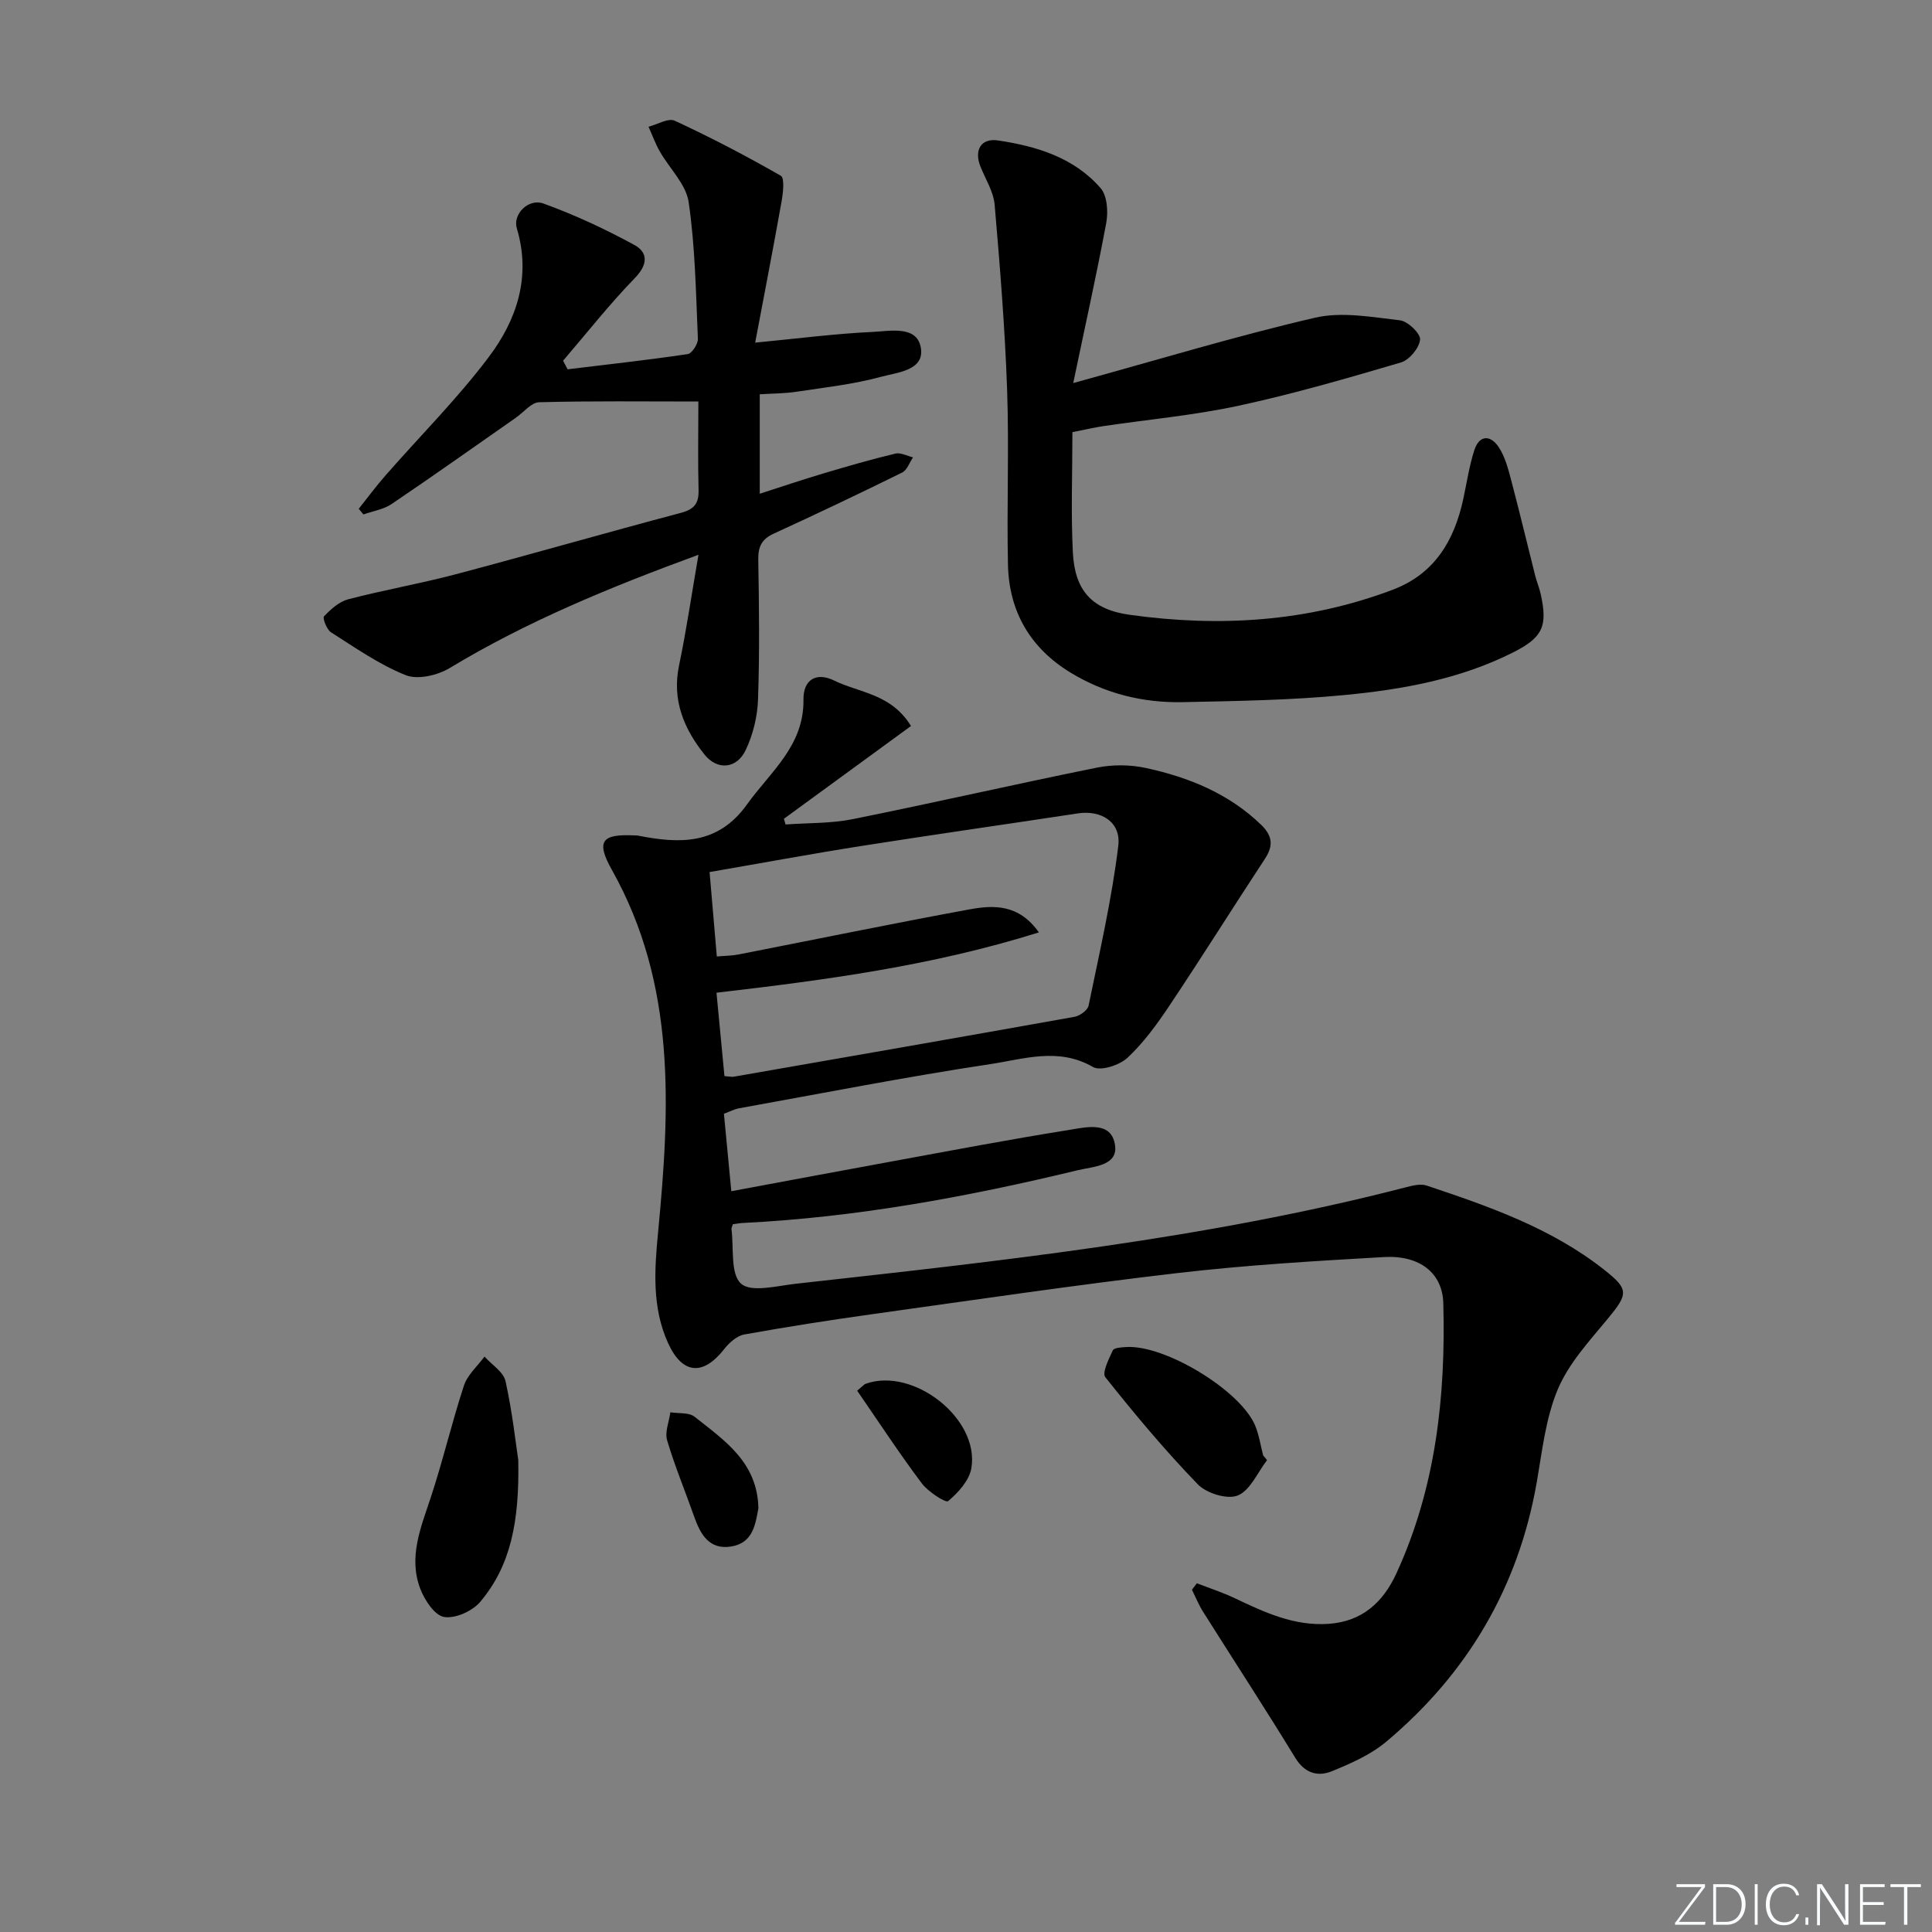 <svg enable-background="new 0 0 400 400" viewBox="0 0 400 400" xmlns="http://www.w3.org/2000/svg"><rect x="0" y="0" width="400" height="400" fill="#808080" stroke="none"/><g fill="#fafbfc"><path d="m346.9 398 5.4-7.3h-5.2v-.6h5.9v.6l-5.4 7.2h5.5l-.1.6h-6.2v-.5z"/><path d="m354.7 390.1h2.8c2.3 0 3.9 1.6 3.9 4.1s-1.6 4.3-3.9 4.3h-2.8zm.6 7.8h2c2.2 0 3.3-1.6 3.3-3.6 0-1.8-1-3.6-3.3-3.6h-2z"/><path d="m363.9 390.1v8.4h-.6v-8.4z"/><path d="m372.5 396.3c-.4 1.3-1.4 2.3-3.2 2.3-2.4 0-3.7-1.9-3.7-4.3 0-2.3 1.2-4.3 3.7-4.3 1.8 0 2.9 1 3.2 2.4h-.6c-.4-1.1-1.1-1.8-2.5-1.8-2.1 0-3 1.9-3 3.7s.9 3.7 3 3.7c1.4 0 2.1-.7 2.5-1.7z"/><path d="m373.8 398.5v-1.5h.6v1.5z"/><path d="m376.2 398.5v-8.4h1c1.3 2 4.4 6.7 4.9 7.6-.1-1.2-.1-2.4-.1-3.8v-3.8h.7v8.4h-.9c-1.2-1.9-4.4-6.8-5-7.7.1 1.1 0 2.3 0 3.9v3.9h-.6z"/><path d="m390 394.4h-4.3v3.5h4.7l-.1.6h-5.2v-8.4h5.1v.6h-4.5v3.1h4.3z"/><path d="m394.2 390.7h-2.8v-.6h6.3v.6h-2.8v7.8h-.7z"/></g><path d="m151.72 253.47c-.2.65-.3.82-.28.97.52 3.92-.26 9.31 1.98 11.32 2.1 1.89 7.45.46 11.31.03 42.41-4.72 84.85-9.25 126.32-19.97 1.39-.36 3.04-.79 4.3-.37 12.93 4.32 25.81 8.8 36.73 17.4 5.21 4.1 5.07 5.01.72 10.27-3.79 4.58-8.03 9.18-10.28 14.53-2.52 6-3.23 12.81-4.37 19.33-3.81 21.71-14.36 39.53-31.13 53.61-3.21 2.7-7.32 4.51-11.26 6.12-2.92 1.19-5.63.44-7.6-2.79-6.22-10.18-12.74-20.17-19.1-30.26-.89-1.42-1.53-3.01-2.28-4.52.34-.45.68-.9 1.02-1.34 2.63 1.02 5.32 1.89 7.86 3.1 6.17 2.93 12.29 5.79 19.41 5.3 6.97-.48 11.3-4.49 14.04-10.45 8.17-17.78 10.23-36.68 9.71-55.95-.17-6.23-4.88-9.96-12.27-9.54-14.26.81-28.55 1.66-42.73 3.31-21.1 2.46-42.13 5.57-63.18 8.51-8.87 1.24-17.73 2.62-26.55 4.21-1.53.28-3.12 1.7-4.15 3.02-4.37 5.58-8.65 5.26-11.61-1.21-3.39-7.42-2.82-15.29-2.07-23.09 2.46-25.68 3.76-51.14-9.55-74.86-3.4-6.06-2.14-7.54 4.81-7.18.17.01.34-.01.5.02 8.63 1.71 16.58 2.02 22.63-6.43 4.86-6.78 11.82-12.13 11.7-21.7-.06-4.17 2.66-5.77 6.35-3.96 5.2 2.55 11.8 2.7 15.91 9.41-8.79 6.42-17.55 12.81-26.31 19.21.11.39.23.79.34 1.18 4.63-.34 9.37-.19 13.89-1.1 16.89-3.4 33.69-7.26 50.57-10.67 3.27-.66 6.91-.63 10.17.08 8.85 1.92 17.12 5.27 23.83 11.75 2.33 2.25 2.59 4.3.82 7-6.64 10.11-13.07 20.37-19.79 30.43-2.56 3.84-5.34 7.67-8.68 10.8-1.65 1.55-5.59 2.83-7.16 1.92-7.16-4.14-14.35-1.63-21.29-.59-17.39 2.62-34.67 6.02-51.99 9.14-.94.17-1.83.65-3.13 1.13.49 5.15.97 10.21 1.53 16.04 11.51-2.14 22.56-4.22 33.62-6.24 12.07-2.21 24.13-4.51 36.25-6.44 3.54-.56 8.85-1.98 9.58 3.17.61 4.3-4.54 4.39-7.76 5.17-22.79 5.5-45.79 9.75-69.26 10.91-.66.02-1.3.16-2.12.27zm-3.31-55.44c1.78-.16 3.12-.15 4.4-.4 15.95-3.12 31.87-6.4 47.84-9.34 5.03-.93 10.27-1.16 14.44 4.75-22.06 6.93-44.26 9.87-66.75 12.49.59 6.14 1.13 11.78 1.65 17.27 1.21.09 1.55.18 1.87.13 23.54-4.1 47.09-8.2 70.61-12.41 1.11-.2 2.71-1.36 2.91-2.32 2.26-11 4.8-21.98 6.15-33.09.6-4.96-3.59-7.43-8.34-6.71-14.93 2.27-29.88 4.39-44.79 6.74-10.43 1.64-20.81 3.57-31.49 5.41.52 6.03.99 11.46 1.5 17.48z" fill="#010000"/><path d="m144.59 83.13c-11.41 0-22.19-.14-32.97.15-1.62.04-3.2 2.08-4.79 3.19-8.57 5.98-17.1 12.04-25.76 17.89-1.66 1.12-3.87 1.45-5.82 2.15-.33-.39-.66-.78-.98-1.17 1.86-2.33 3.64-4.74 5.61-6.98 7.11-8.12 14.79-15.79 21.27-24.38 5.83-7.71 8.86-16.67 5.85-26.72-.87-2.91 2.4-6.25 5.52-5.12 6.47 2.34 12.77 5.28 18.81 8.57 2.86 1.56 2.84 4.05.11 6.86-5.26 5.41-9.94 11.38-14.86 17.11.31.59.62 1.18.93 1.78 8.3-1.01 16.62-1.92 24.88-3.15.87-.13 2.15-2.11 2.1-3.18-.41-9.45-.55-18.96-1.91-28.28-.54-3.71-3.98-6.98-5.99-10.52-.92-1.61-1.55-3.39-2.32-5.09 1.83-.47 4.09-1.86 5.42-1.25 7.48 3.47 14.82 7.29 21.97 11.4.82.47.47 3.53.16 5.3-1.73 9.72-3.61 19.41-5.47 29.25 8.91-.86 16.61-1.86 24.33-2.22 3.57-.17 9.09-1.37 9.95 3.17.92 4.81-4.86 5.21-8.17 6.11-5.72 1.56-11.69 2.22-17.58 3.11-2.43.37-4.92.35-7.58.52v20.59c4.56-1.46 8.86-2.92 13.2-4.21 4.93-1.47 9.88-2.9 14.88-4.1 1.09-.26 2.43.49 3.65.78-.73 1.07-1.23 2.64-2.24 3.14-8.79 4.34-17.65 8.55-26.57 12.64-2.5 1.14-3.27 2.68-3.23 5.38.17 9.66.29 19.34-.05 28.99-.12 3.53-1.04 7.28-2.56 10.47-1.85 3.88-5.87 4.24-8.54.89-4.24-5.32-6.75-11.25-5.25-18.42 1.52-7.28 2.59-14.65 4.02-22.92-18.46 6.77-35.54 13.81-51.51 23.45-2.5 1.51-6.6 2.47-9.09 1.48-5.47-2.18-10.45-5.68-15.48-8.88-.89-.57-1.79-2.95-1.44-3.31 1.39-1.46 3.12-3.03 4.99-3.52 7.38-1.93 14.93-3.24 22.3-5.19 15.55-4.12 31.01-8.58 46.56-12.7 2.82-.75 3.77-1.96 3.69-4.79-.16-5.95-.04-11.91-.04-18.27z" fill="#010000"/><path d="m222.2 79.31c17.73-4.88 33.77-9.75 50.05-13.53 5.55-1.29 11.77-.13 17.61.54 1.62.19 4.28 2.75 4.15 3.99-.17 1.74-2.22 4.22-3.96 4.73-11.12 3.28-22.29 6.52-33.61 8.96-9.22 1.99-18.69 2.84-28.04 4.23-1.75.26-3.47.67-6.37 1.24 0 8.38-.32 16.63.09 24.86.39 7.97 3.98 11.88 11.78 12.96 18.52 2.58 36.75 1.49 54.42-5.18 8.68-3.28 12.75-10.14 14.62-18.73.74-3.4 1.24-6.88 2.3-10.17 1.06-3.27 3.41-3.14 5.07-.61 1.32 2.01 1.96 4.54 2.59 6.92 1.73 6.54 3.29 13.12 4.95 19.68.32 1.28.86 2.52 1.14 3.81 1.46 6.63.44 8.95-5.67 12.04-11 5.56-22.98 7.71-35.03 8.86-11.07 1.06-22.24 1.23-33.37 1.46-8.27.18-16.15-1.77-23.29-6.12-8.32-5.07-12.72-12.63-12.94-22.29-.27-12.1.25-24.23-.18-36.33-.45-12.76-1.48-25.51-2.58-38.24-.23-2.68-1.86-5.24-2.91-7.83-1.39-3.39.01-6.03 3.63-5.48 7.96 1.19 15.71 3.54 21.21 9.86 1.38 1.58 1.6 4.89 1.18 7.19-1.99 10.7-4.37 21.34-6.84 33.18z" fill="#010000"/><path d="m107.3 302.27c.26 12.9-1.61 21.92-7.86 29.36-1.62 1.93-5.2 3.54-7.51 3.14-1.96-.33-4.04-3.52-4.93-5.87-2.46-6.5.11-12.6 2.16-18.79 2.54-7.66 4.37-15.56 6.89-23.23.73-2.23 2.8-4.02 4.26-6.01 1.51 1.68 3.92 3.16 4.35 5.08 1.43 6.45 2.14 13.05 2.64 16.32z" fill="#010000"/><path d="m262.33 302.31c-1.97 2.55-3.47 6.24-6.06 7.31-2.15.89-6.47-.44-8.27-2.3-6.79-7.01-13.07-14.54-19.15-22.18-.73-.91.72-3.79 1.55-5.57.25-.54 1.8-.62 2.76-.68 8.02-.51 23.7 8.99 26.72 16.29.8 1.94 1.1 4.08 1.64 6.14.27.33.54.66.81.99z" fill="#010000"/><path d="m157.02 312.29c-.62 3.22-1.07 7.15-5.61 7.89s-6.37-2.45-7.67-6.13c-1.86-5.29-4.03-10.48-5.62-15.85-.51-1.72.41-3.85.67-5.8 1.69.28 3.83-.01 5.01.92 6.14 4.88 13.03 9.38 13.22 18.97z" fill="#010000"/><path d="m177.47 287.93c1.23-1.02 1.46-1.33 1.75-1.43 9.88-3.53 23.63 7.23 21.89 17.47-.43 2.54-2.72 5.07-4.81 6.82-.5.42-4.16-1.94-5.47-3.7-4.64-6.18-8.88-12.66-13.36-19.16z" fill="#010000"/></svg>
